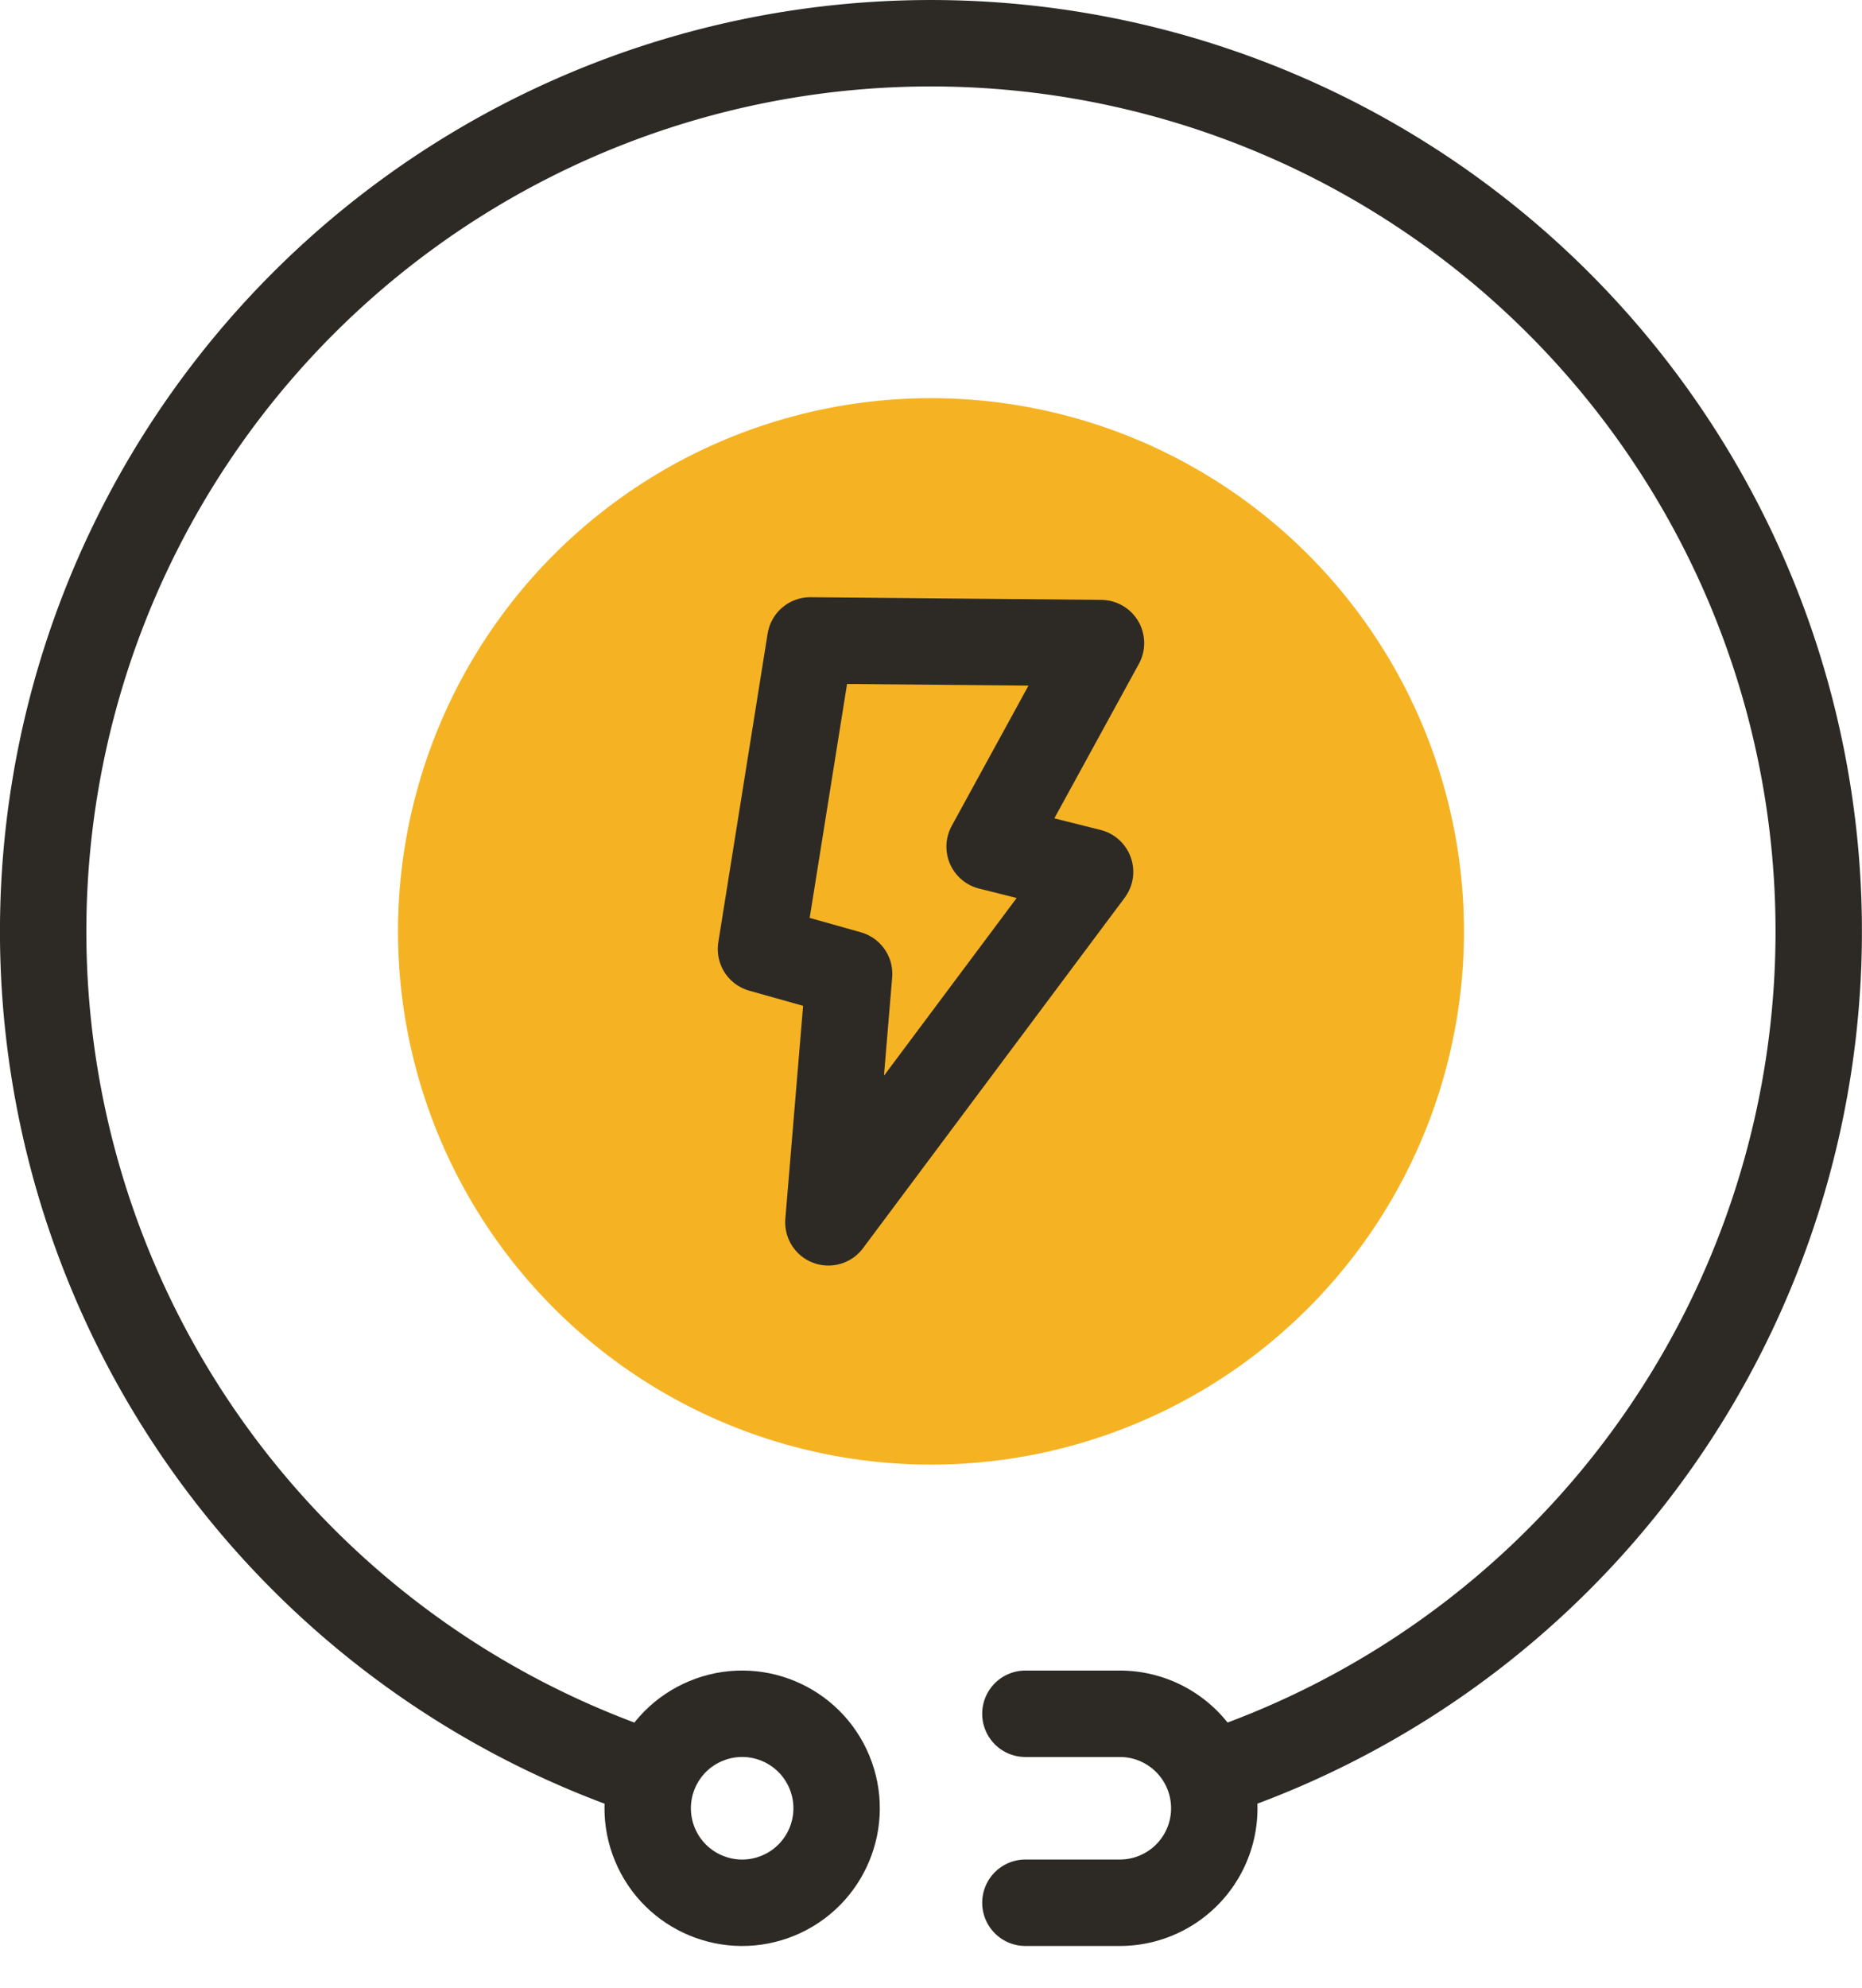 <svg xmlns="http://www.w3.org/2000/svg" width="53.881" height="57.508" viewBox="0 0 53.881 57.508">
  <g id="electric-power" transform="translate(-19.751 -8.75)">
    <circle id="Ellipse_374" data-name="Ellipse 374" cx="15.423" cy="15.423" r="15.423" transform="translate(24.88 35.69) rotate(-45)" fill="#f5b324"/>
    <g id="Group_5019" data-name="Group 5019" transform="translate(21.001 10)">
      <path id="Path_2738" data-name="Path 2738" d="M220.84,168.094l-8.413-.077L211,176.945l2.551.717-.6,7.187,7.573-10.138-2.908-.729Z" transform="translate(-190.23 -150.743)" fill="none" stroke="#2d2a26" stroke-linecap="round" stroke-linejoin="round" stroke-width="2.5" fill-rule="evenodd"/>
      <path id="Path_2739" data-name="Path 2739" d="M38.24,59.951a25.69,25.69,0,1,1,16.9,0" transform="translate(-21.001 -10)" fill="none" stroke="#2d2a26" stroke-linecap="round" stroke-linejoin="round" stroke-width="2.5" fill-rule="evenodd"/>
      <circle id="Ellipse_375" data-name="Ellipse 375" cx="2.733" cy="2.733" r="2.733" transform="translate(16.655 49.574) rotate(-22.5)" fill="none" stroke="#2d2a26" stroke-linecap="round" stroke-linejoin="round" stroke-width="2.5"/>
      <path id="Path_2740" data-name="Path 2740" d="M281,457.468h2.733a2.733,2.733,0,1,0,0-5.466H281" transform="translate(-252.578 -403.682)" fill="none" stroke="#2d2a26" stroke-linecap="round" stroke-linejoin="round" stroke-width="2.5" fill-rule="evenodd"/>
    </g>
  </g>
</svg>
